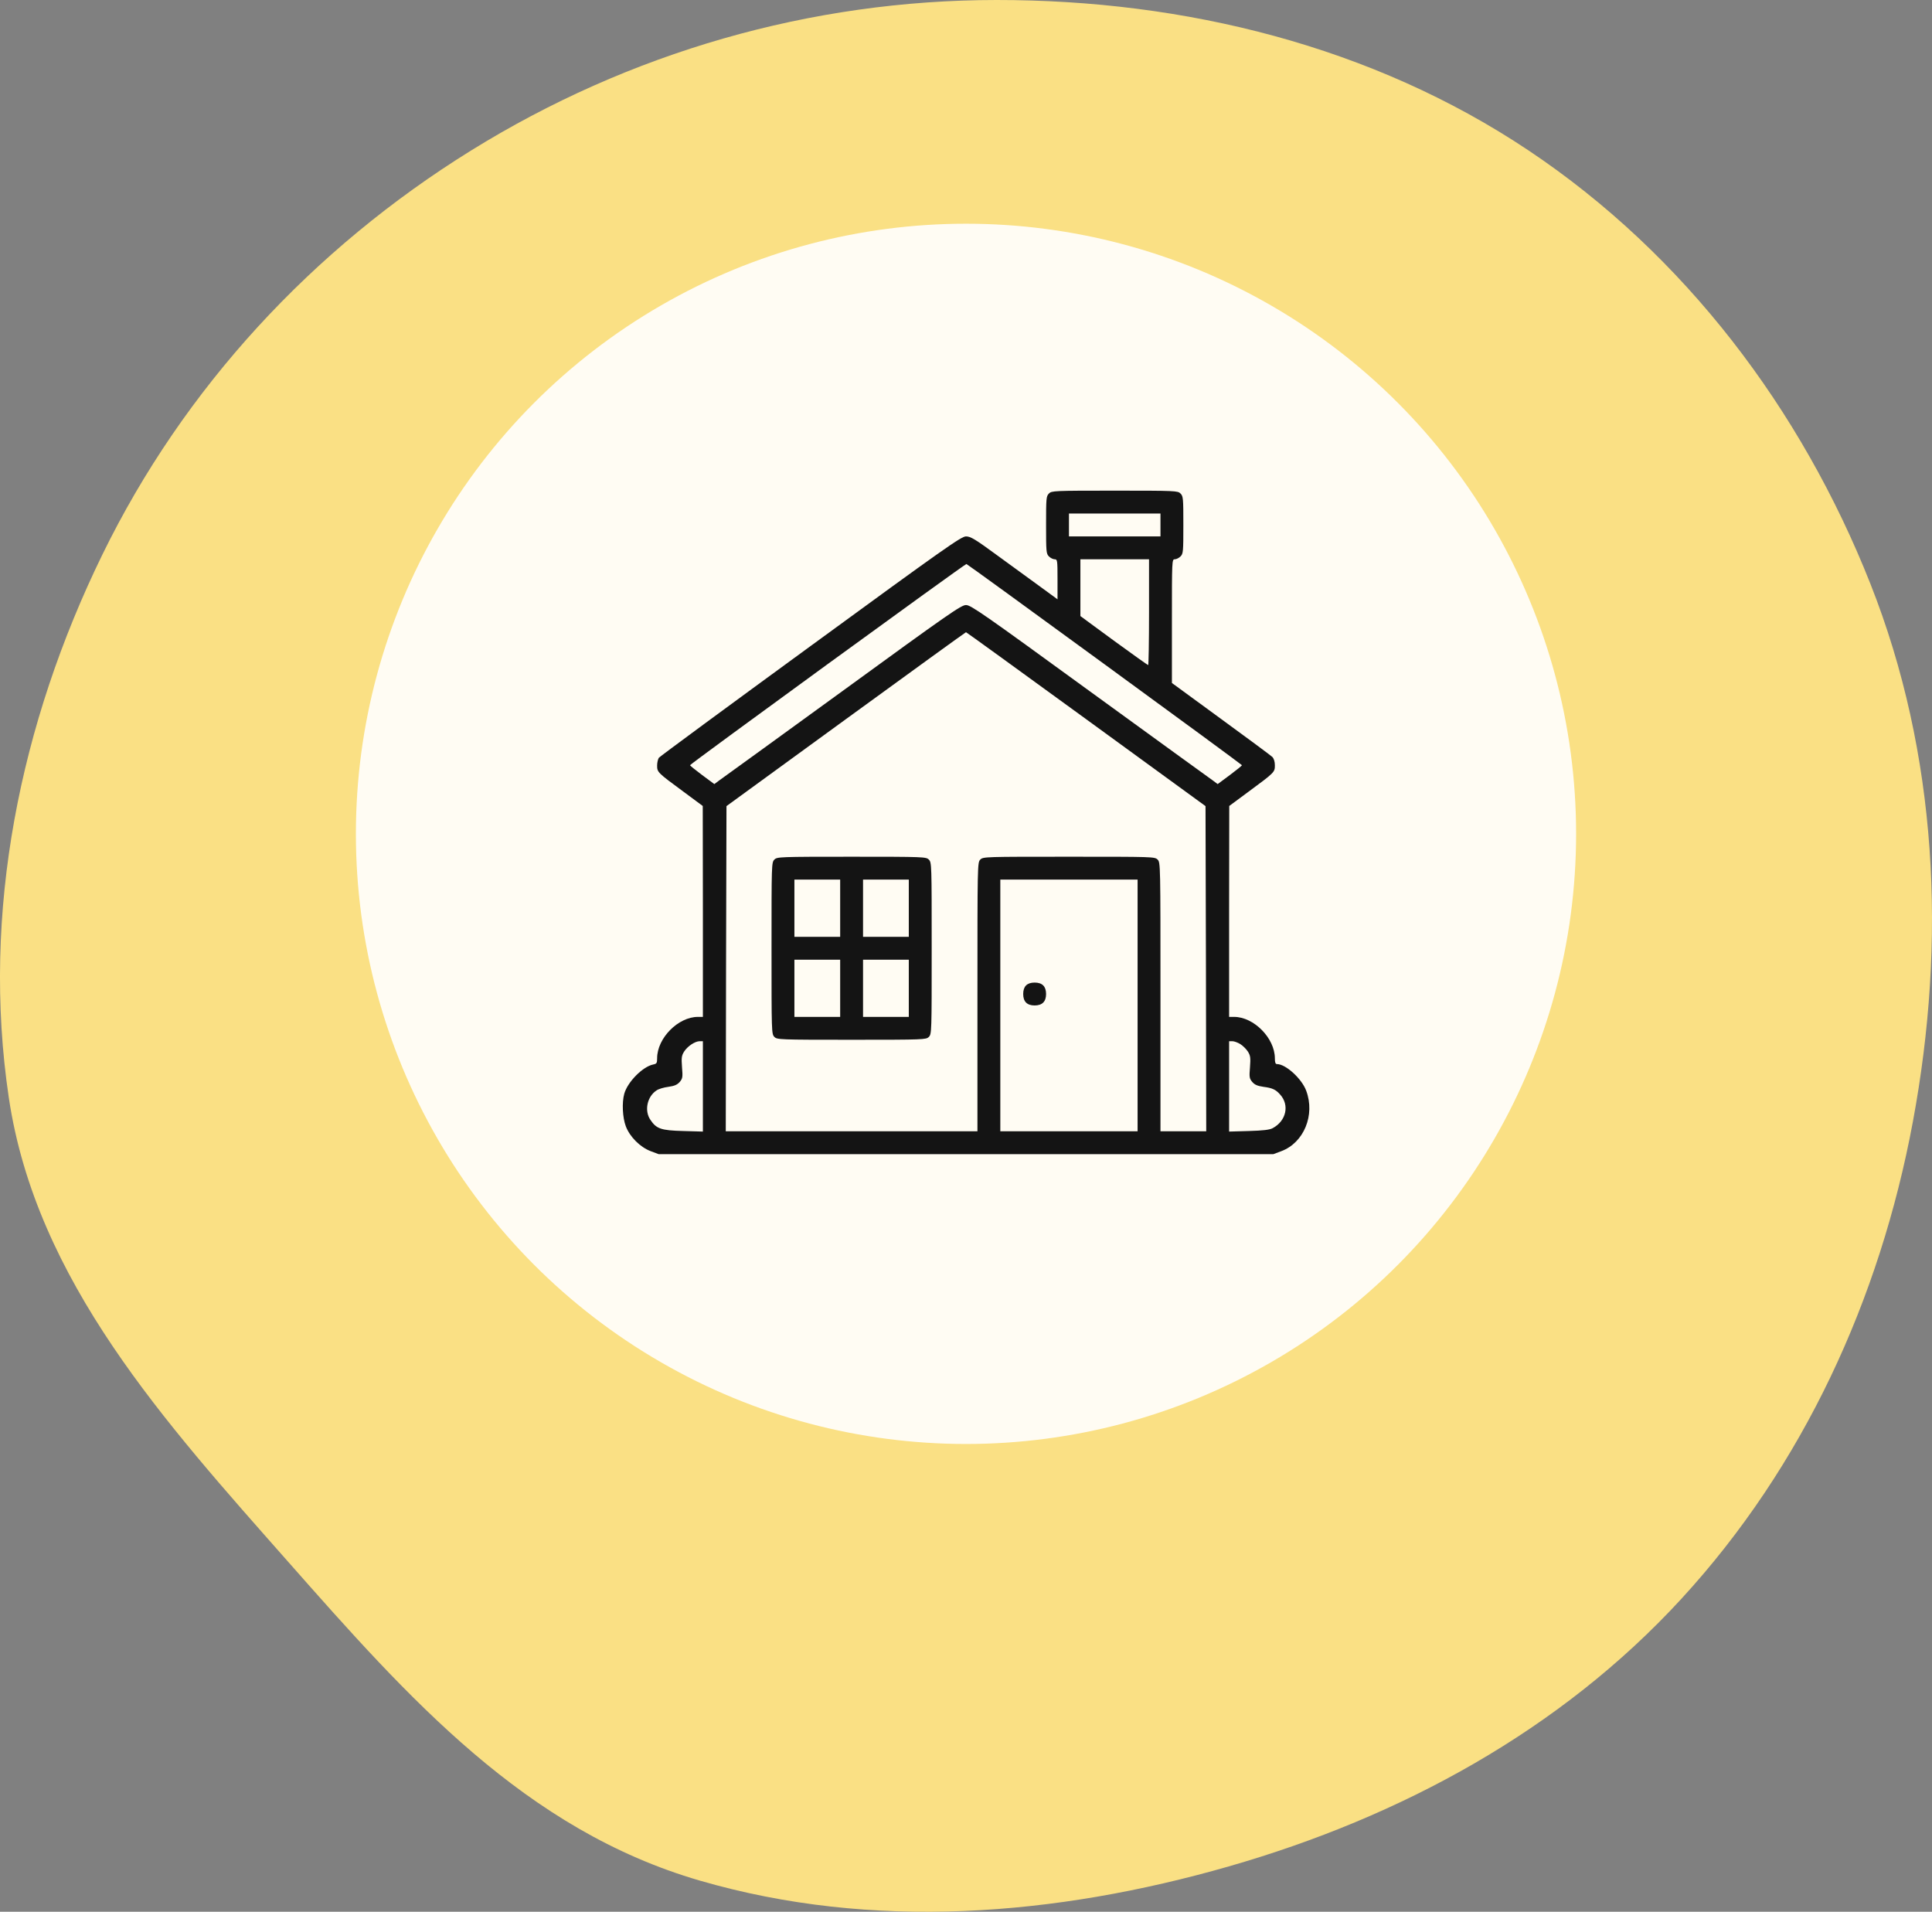 <svg width="190" height="188" viewBox="0 0 190 188" fill="none" xmlns="http://www.w3.org/2000/svg"><rect x="0" y="0" width="190" height="188" fill="#808080" stroke="none"/><path d="M98.016 2.95747e-06C116.505 -0.004 134.934 4.515 150.309 14.785C165.664 25.042 177.138 40.222 183.935 57.393C190.581 74.185 191.423 92.555 188.119 110.309C184.873 127.751 177.356 144.158 165.355 157.223C153.455 170.178 137.757 178.684 120.85 183.538C103.828 188.424 85.822 189.881 68.817 184.935C51.63 179.936 40.169 166.993 28.326 153.571C16.272 139.912 3.542 125.95 0.864 107.93C-1.845 89.704 1.977 71.116 10.059 54.557C18.088 38.107 30.762 24.456 46.316 14.808C61.865 5.164 79.719 0.004 98.016 2.95747e-06Z" fill="#FAE084"/><circle cx="95" cy="82" r="60" fill="#FFFCF3"/><path d="M103.156 48.531C102.889 48.798 102.875 48.995 102.875 51.625C102.875 54.255 102.889 54.452 103.156 54.719C103.311 54.873 103.564 55 103.719 55C103.986 55 104 55.098 104 56.969V58.938L102.425 57.784C101.553 57.152 99.641 55.759 98.178 54.691C95.9 53.017 95.45 52.75 95 52.75C94.536 52.75 92.989 53.833 79.728 63.522C71.614 69.442 64.892 74.392 64.794 74.519C64.709 74.645 64.625 74.983 64.625 75.278C64.625 75.939 64.653 75.967 67.213 77.852L69.111 79.258L69.125 89.622V100H68.633C66.692 100 64.625 102.095 64.625 104.064C64.625 104.542 64.583 104.613 64.231 104.683C63.205 104.894 61.714 106.398 61.391 107.566C61.152 108.438 61.222 109.9 61.545 110.758C61.939 111.798 62.952 112.811 63.992 113.205L64.78 113.5H95H125.22L126.008 113.205C128.23 112.375 129.355 109.647 128.455 107.256C128.019 106.075 126.444 104.641 125.586 104.641C125.431 104.641 125.375 104.486 125.375 104.078C125.375 102.095 123.308 100 121.367 100H120.875V89.622L120.889 79.258L122.788 77.852C125.361 75.953 125.375 75.939 125.375 75.25C125.375 74.898 125.277 74.589 125.122 74.434C124.995 74.308 122.717 72.62 120.059 70.68L115.25 67.164V61.089C115.25 55.098 115.25 55 115.531 55C115.686 55 115.939 54.873 116.094 54.719C116.361 54.452 116.375 54.255 116.375 51.625C116.375 48.995 116.361 48.798 116.094 48.531C115.827 48.264 115.63 48.25 109.625 48.25C103.62 48.25 103.423 48.264 103.156 48.531ZM114.125 51.625V52.75H109.625H105.125V51.625V50.5H109.625H114.125V51.625ZM113 60.203C113 63.058 112.958 65.406 112.916 65.406C112.873 65.406 111.355 64.323 109.541 63.002L106.25 60.583V57.798V55H109.625H113V60.203ZM108.641 65.336C116.066 70.75 122.127 75.208 122.141 75.25C122.141 75.292 121.606 75.728 120.945 76.22L119.75 77.106L119.3 76.769C119.047 76.6 113.591 72.634 107.178 67.98C96.688 60.344 95.478 59.5 95 59.5C94.522 59.5 93.312 60.344 82.822 67.98C76.409 72.634 70.953 76.6 70.7 76.769L70.25 77.106L69.055 76.22C68.394 75.728 67.859 75.292 67.859 75.25C67.873 75.123 94.93 55.422 95.042 55.464C95.112 55.478 101.23 59.922 108.641 65.336ZM106.813 70.722L118.555 79.272L118.597 95.261L118.625 111.25H116.375H114.125V98.031C114.125 84.995 114.125 84.812 113.844 84.531C113.563 84.25 113.38 84.25 105.125 84.25C96.87 84.25 96.688 84.25 96.406 84.531C96.125 84.812 96.125 84.995 96.125 98.031V111.25H83.75H71.375L71.403 95.261L71.445 79.272L83.188 70.722C89.642 66.025 94.958 62.172 95 62.172C95.042 62.172 100.358 66.025 106.813 70.722ZM111.875 98.875V111.25H105.125H98.375V98.875V86.5H105.125H111.875V98.875ZM69.125 106.834V111.278L67.184 111.222C65.019 111.166 64.555 111.011 63.964 110.125C63.345 109.225 63.641 107.833 64.569 107.228C64.766 107.088 65.286 106.933 65.736 106.877C66.327 106.792 66.594 106.68 66.847 106.398C67.128 106.061 67.156 105.934 67.072 104.95C67.002 104.008 67.03 103.811 67.283 103.403C67.62 102.883 68.352 102.391 68.816 102.391H69.125V106.834ZM121.972 102.672C122.225 102.827 122.548 103.15 122.717 103.403C122.97 103.811 122.998 104.008 122.928 104.95C122.844 105.934 122.872 106.061 123.153 106.398C123.392 106.68 123.673 106.792 124.25 106.877C125.122 106.989 125.459 107.144 125.881 107.622C126.838 108.662 126.5 110.223 125.164 110.941C124.855 111.109 124.222 111.18 122.816 111.222L120.875 111.278V106.834V102.391H121.198C121.367 102.391 121.719 102.517 121.972 102.672Z" fill="#141414"/><path d="M76.156 84.531C75.875 84.812 75.875 84.995 75.875 93.25C75.875 101.505 75.875 101.688 76.156 101.969C76.423 102.236 76.62 102.25 83.75 102.25C90.88 102.25 91.077 102.236 91.344 101.969C91.625 101.688 91.625 101.505 91.625 93.25C91.625 84.995 91.625 84.812 91.344 84.531C91.077 84.264 90.88 84.25 83.75 84.25C76.62 84.25 76.423 84.264 76.156 84.531ZM82.625 89.312V92.125H80.375H78.125V89.312V86.5H80.375H82.625V89.312ZM89.375 89.312V92.125H87.125H84.875V89.312V86.5H87.125H89.375V89.312ZM82.625 97.188V100H80.375H78.125V97.188V94.375H80.375H82.625V97.188ZM89.375 97.188V100H87.125H84.875V97.188V94.375H87.125H89.375V97.188Z" fill="#141414"/><path d="M100.906 96.906C100.723 97.089 100.625 97.37 100.625 97.75C100.625 98.495 101.005 98.875 101.75 98.875C102.495 98.875 102.875 98.495 102.875 97.75C102.875 97.37 102.777 97.089 102.594 96.906C102.411 96.723 102.13 96.625 101.75 96.625C101.37 96.625 101.089 96.723 100.906 96.906Z" fill="#141414"/></svg>